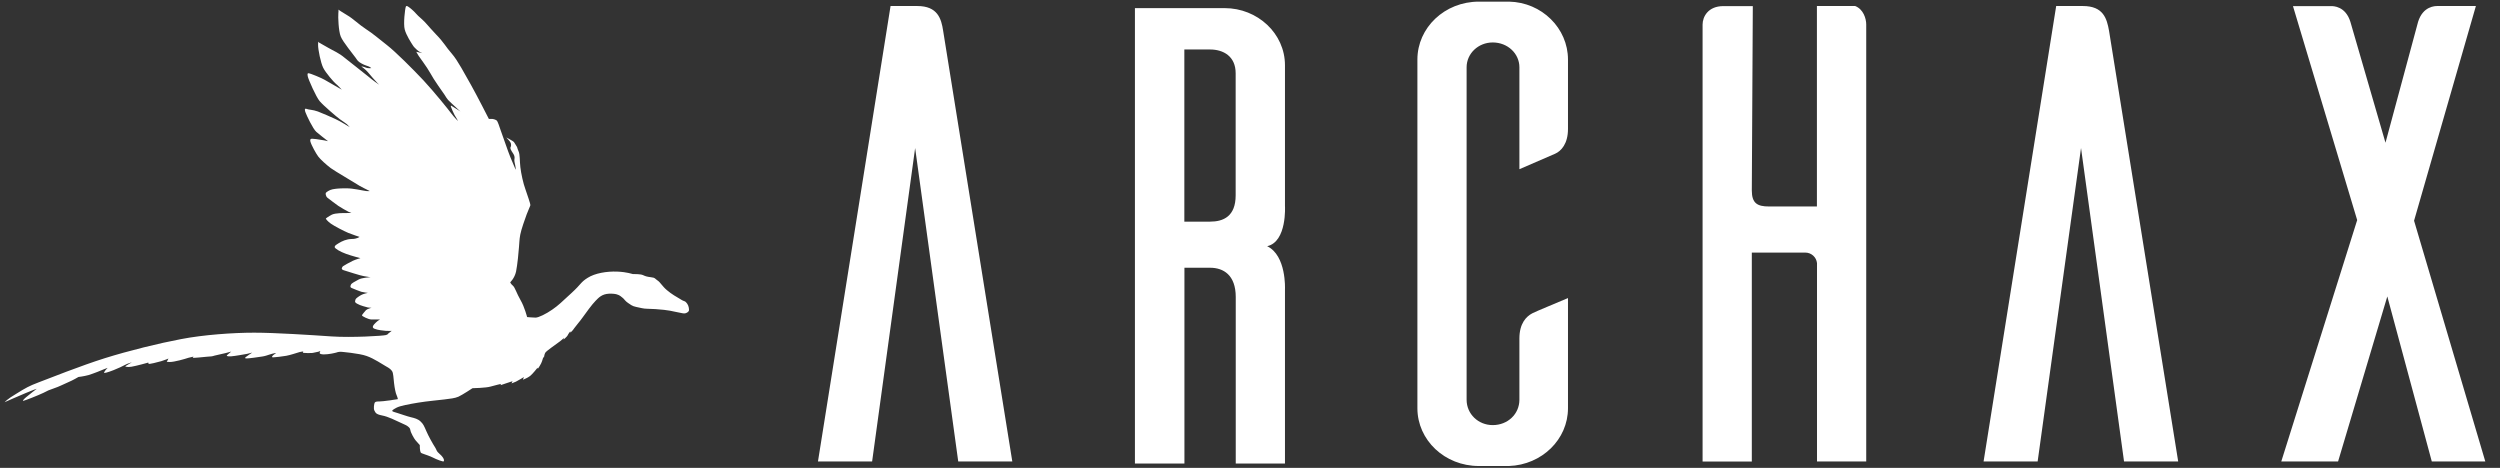 <svg width="171" height="32" viewBox="0 0 171 32" fill="none" xmlns="http://www.w3.org/2000/svg">
<rect x="0" y="0" width="171" height="32" fill="#333333" stroke="none"/>
<path d="M165.122 15.097L169.351 0.412H166.721C166.571 0.412 165.734 0.412 165.397 1.493L163.167 9.763L160.768 1.499C160.437 0.418 159.594 0.418 159.463 0.418H156.839L161.231 15.054L156.04 31.563H159.925L163.292 20.276L166.334 31.563H169.994L165.122 15.097ZM124.277 0.412V14.123H120.998C120.198 14.123 119.824 13.904 119.824 13.024L119.892 0.418H117.875C116.844 0.418 116.457 1.137 116.457 1.68V31.569H119.824V17.277H123.484C123.896 17.277 124.24 17.59 124.283 17.996V31.563H127.65V1.674C127.65 1.274 127.457 0.631 126.894 0.412M64.512 2.111C64.387 1.274 64.131 0.412 62.745 0.412H60.914L55.949 31.563H59.653L62.595 10.125L65.543 31.563H69.241L64.512 2.111ZM83.77 0.556H77.629V31.706H81.015V18.314H82.776C83.682 18.314 84.525 18.814 84.525 20.313V31.706H87.892V19.776C87.892 19.776 87.999 17.477 86.674 16.84C88.042 16.534 87.892 14.079 87.892 14.079V4.466C87.892 2.286 86.012 0.556 83.77 0.556ZM82.77 3.385C83.676 3.385 84.519 3.848 84.519 5.009V13.361C84.519 14.797 83.682 15.16 82.77 15.16H81.009V3.385H82.77ZM96.95 4.072V27.921C96.95 30.101 98.817 31.875 101.153 31.875H103.215C105.463 31.794 107.25 30.057 107.25 27.921V20.388C106.406 20.75 105.082 21.287 104.807 21.431C104.389 21.65 103.927 22.131 103.927 23.149V27.34C103.927 28.321 103.127 29.077 102.103 29.077C101.116 29.077 100.316 28.321 100.316 27.34V4.603C100.316 3.66 101.116 2.904 102.103 2.904C103.127 2.904 103.927 3.666 103.927 4.603V11.574L106.363 10.519C106.781 10.338 107.25 9.838 107.25 8.82V4.072C107.25 1.936 105.463 0.156 103.215 0.112H101.153C98.817 0.112 96.95 1.893 96.95 4.072ZM140.643 0.412L135.677 31.563H139.375L142.342 10.125L145.284 31.563H148.988L144.259 2.111C144.109 1.274 143.878 0.412 142.467 0.412H140.643Z" fill="white"/>
<path d="M28.783 30.957C28.702 30.82 28.715 30.445 28.715 30.445C28.715 30.445 28.502 30.214 28.421 30.114C28.327 30.007 28.09 29.583 28.071 29.427C28.046 29.277 27.984 29.239 27.902 29.17C27.828 29.102 27.715 29.058 27.378 28.902C27.047 28.758 26.584 28.502 26.122 28.415C25.666 28.327 25.685 28.196 25.61 28.084C25.535 27.959 25.591 27.596 25.635 27.534C25.685 27.465 25.804 27.459 25.96 27.459C26.11 27.459 26.378 27.421 26.522 27.403C26.672 27.396 27.084 27.309 27.172 27.309C27.247 27.322 27.197 27.234 27.197 27.234C27.197 27.234 27.172 27.109 27.122 27.015C27.072 26.922 26.991 26.547 26.953 26.203C26.916 25.872 26.903 25.529 26.828 25.404C26.753 25.279 26.641 25.185 26.397 25.054C26.166 24.929 25.598 24.529 25.073 24.348C24.561 24.161 23.311 24.061 23.311 24.061C23.311 24.061 23.13 24.061 23.018 24.111C22.893 24.148 22.487 24.242 22.143 24.242C21.794 24.23 21.875 24.13 21.875 24.092C21.887 24.055 21.912 24.005 21.912 24.005C21.912 24.005 21.843 24.036 21.787 24.055C21.731 24.061 21.5 24.123 21.375 24.142C21.25 24.155 20.869 24.155 20.763 24.136C20.669 24.117 20.75 24.048 20.75 24.048C20.75 24.048 20.713 24.03 20.476 24.086C20.244 24.155 19.857 24.286 19.582 24.336C19.295 24.386 18.808 24.442 18.695 24.442C18.583 24.442 18.602 24.423 18.627 24.355C18.664 24.298 18.895 24.142 18.895 24.142C18.895 24.142 18.714 24.161 18.483 24.236C18.264 24.305 18.121 24.361 17.933 24.386C17.746 24.417 17.046 24.517 16.878 24.517C16.709 24.517 16.771 24.467 16.803 24.429C16.834 24.392 17.252 24.117 17.252 24.117C17.252 24.117 17.052 24.167 16.896 24.205C16.747 24.23 16.072 24.355 15.809 24.373C15.541 24.392 15.485 24.342 15.522 24.298C15.56 24.261 15.816 24.048 15.816 24.048C15.816 24.048 15.522 24.123 15.466 24.142C15.41 24.148 14.904 24.267 14.679 24.323C14.46 24.392 14.467 24.373 14.173 24.398C13.867 24.429 13.23 24.492 13.192 24.473C13.167 24.454 13.242 24.398 13.242 24.398C13.242 24.398 13.155 24.398 12.886 24.473C12.63 24.561 11.924 24.761 11.612 24.761C11.287 24.761 11.443 24.704 11.45 24.673C11.456 24.642 11.524 24.523 11.524 24.523C11.524 24.523 11.287 24.629 11.031 24.704C10.781 24.779 10.213 24.917 10.175 24.885C10.125 24.848 10.15 24.798 10.15 24.798C10.15 24.798 9.332 25.029 8.989 25.085C8.657 25.135 8.551 25.06 8.57 25.048C8.583 25.048 9.02 24.779 9.02 24.779C9.02 24.779 8.77 24.867 8.689 24.892C8.601 24.929 8.401 25.035 8.22 25.123C8.052 25.21 7.496 25.435 7.258 25.491C7.021 25.547 7.146 25.441 7.165 25.398C7.183 25.348 7.364 25.16 7.364 25.16C7.364 25.16 7.271 25.192 7.115 25.254C6.965 25.323 6.403 25.547 6.059 25.654C5.715 25.747 5.366 25.785 5.366 25.785C5.366 25.785 4.978 26.016 4.66 26.147C4.347 26.278 4.06 26.441 3.679 26.566C3.298 26.697 3.311 26.697 2.967 26.872C2.617 27.04 1.699 27.403 1.605 27.415C1.512 27.434 1.605 27.328 1.774 27.178C1.943 27.028 2.517 26.591 2.517 26.591C2.517 26.591 2.174 26.703 1.774 26.878C1.362 27.047 0.319 27.509 0.319 27.509C0.319 27.509 0.487 27.297 1.131 26.922C1.768 26.528 1.968 26.41 2.642 26.153C3.311 25.897 5.566 25.004 7.177 24.498C8.795 23.992 10.869 23.48 12.393 23.193C13.917 22.899 15.947 22.755 17.384 22.755C18.833 22.755 21.313 22.918 22.687 23.012C24.049 23.105 26.21 22.974 26.397 22.918C26.578 22.862 26.491 22.849 26.61 22.774C26.716 22.687 26.791 22.631 26.791 22.631C26.791 22.631 26.591 22.643 26.397 22.631C26.197 22.612 25.854 22.581 25.616 22.487C25.385 22.399 25.548 22.218 25.704 22.068C25.847 21.925 25.997 21.85 25.997 21.85H25.379C25.198 21.843 24.761 21.631 24.761 21.575C24.761 21.506 24.973 21.3 25.035 21.213C25.11 21.138 25.41 21.05 25.41 21.05C25.41 21.05 25.26 21.05 25.16 21.031C25.073 21.006 24.629 20.9 24.43 20.775C24.217 20.663 24.298 20.588 24.317 20.488C24.336 20.401 24.592 20.238 24.711 20.176C24.817 20.107 25.16 20.032 25.16 20.032C25.16 20.032 24.835 19.994 24.711 19.957C24.598 19.92 24.223 19.776 24.073 19.707C23.924 19.651 23.967 19.564 24.005 19.47C24.055 19.364 24.261 19.27 24.517 19.126C24.767 18.983 25.348 18.964 25.348 18.964C25.348 18.964 25.073 18.92 24.892 18.889C24.711 18.87 23.705 18.545 23.505 18.483C23.293 18.414 23.399 18.283 23.455 18.214C23.524 18.158 23.88 17.965 24.13 17.84C24.38 17.727 24.654 17.658 24.654 17.658C24.654 17.658 24.073 17.509 23.674 17.365C23.268 17.221 22.912 17.003 22.893 16.909C22.887 16.803 22.962 16.765 23.168 16.634C23.38 16.503 23.699 16.347 24.061 16.347C24.423 16.347 24.592 16.203 24.592 16.203C24.592 16.203 24.086 16.041 23.817 15.928C23.549 15.816 22.855 15.46 22.631 15.297C22.399 15.135 22.287 14.973 22.287 14.954C22.287 14.935 22.468 14.804 22.706 14.679C22.955 14.566 23.486 14.573 23.649 14.573C23.811 14.573 24.042 14.566 24.042 14.566C24.042 14.566 23.948 14.535 23.849 14.492C23.761 14.454 23.261 14.167 23.137 14.079C23.005 13.986 22.499 13.611 22.387 13.517C22.274 13.411 22.256 13.223 22.293 13.186C22.331 13.136 22.543 12.986 22.743 12.949C22.955 12.911 23.143 12.88 23.667 12.88C24.192 12.88 24.742 13.03 25.048 13.067C25.36 13.092 25.267 13.055 25.267 13.055C25.267 13.055 24.554 12.711 24.392 12.586C24.23 12.474 22.924 11.718 22.624 11.499C22.318 11.268 21.912 10.9 21.768 10.706C21.625 10.519 21.294 9.925 21.231 9.682C21.175 9.444 21.356 9.494 21.4 9.494C21.438 9.494 21.706 9.513 22.181 9.601C22.293 9.619 22.381 9.638 22.437 9.657C22.224 9.494 21.806 9.17 21.637 9.02C21.406 8.82 20.969 7.889 20.907 7.714C20.838 7.552 20.813 7.389 20.963 7.446C21.113 7.514 21.394 7.496 21.744 7.627C22.106 7.77 22.543 7.958 22.924 8.133C23.293 8.295 23.924 8.701 23.924 8.701L23.736 8.501C23.736 8.501 23.443 8.283 23.243 8.151C23.043 8.008 22.1 7.202 21.862 6.915C21.625 6.64 21.088 5.428 21.05 5.222C21.013 5.022 21.05 5.01 21.1 5.01C21.156 5.01 21.406 5.097 21.625 5.191C21.837 5.284 22.043 5.353 22.456 5.603C22.862 5.84 23.38 6.134 23.38 6.134C23.38 6.134 23.074 5.803 22.962 5.722C22.849 5.634 22.274 4.978 22.106 4.635C21.937 4.291 21.756 3.404 21.756 3.067C21.756 2.723 21.812 2.905 21.812 2.905C21.812 2.905 22.05 3.036 22.449 3.267C22.843 3.498 23.155 3.598 23.599 3.973C24.049 4.341 24.817 4.922 25.16 5.209C25.504 5.503 25.935 5.797 25.935 5.797C25.935 5.797 25.847 5.709 25.791 5.653C25.723 5.584 25.279 5.091 25.154 4.928C25.023 4.766 24.711 4.541 24.711 4.541C24.711 4.541 24.91 4.566 25.035 4.629C25.166 4.685 25.398 4.66 25.398 4.66L25.31 4.591C25.216 4.522 24.954 4.479 24.717 4.335C24.467 4.191 24.479 4.166 24.317 3.941C24.167 3.723 23.449 2.867 23.305 2.492C23.155 2.124 23.118 1.143 23.143 0.906C23.168 0.668 23.143 0.656 23.143 0.656C23.143 0.656 23.393 0.837 23.761 1.049C24.136 1.262 24.561 1.687 25.035 1.993C25.51 2.299 25.91 2.648 26.485 3.098C27.053 3.542 28.215 4.697 28.971 5.503C29.714 6.303 30.682 7.508 30.882 7.777C31.082 8.045 31.332 8.283 31.332 8.283C31.332 8.283 31.201 8.033 31.094 7.87C31.001 7.708 30.907 7.464 30.857 7.339C30.801 7.215 30.863 7.227 30.863 7.227L31.5 7.627C31.5 7.627 31.269 7.439 31.175 7.333C31.082 7.24 30.826 7.027 30.651 6.84C30.488 6.64 30.563 6.709 30.413 6.49C30.264 6.271 29.67 5.453 29.433 5.003C29.183 4.554 28.727 3.966 28.633 3.817C28.546 3.667 28.471 3.542 28.471 3.542L28.889 3.635C28.889 3.635 28.658 3.548 28.527 3.417C28.396 3.273 28.34 3.267 28.233 3.092C28.127 2.93 27.784 2.405 27.684 2.018C27.578 1.637 27.703 0.593 27.759 0.456C27.802 0.344 27.94 0.456 28.165 0.643C28.396 0.831 28.49 1.006 28.814 1.274C29.127 1.543 29.264 1.761 29.814 2.342C30.376 2.911 30.488 3.204 30.901 3.667C31.313 4.135 31.788 5.066 32.206 5.79C32.618 6.521 33.437 8.133 33.437 8.133H33.668C33.668 8.133 33.837 8.151 33.955 8.226C34.068 8.314 34.136 8.632 34.242 8.901C34.349 9.176 34.755 10.388 34.911 10.756C35.061 11.118 35.273 11.612 35.273 11.612V11.499C35.273 11.499 35.236 11.231 35.198 11.1C35.161 10.975 35.198 10.862 35.198 10.787C35.198 10.7 35.179 10.637 35.13 10.55C35.073 10.463 34.911 10.225 34.911 10.138C34.911 10.05 34.948 10.013 34.948 10.013C34.948 10.013 34.973 9.9 34.936 9.782C34.898 9.676 34.63 9.401 34.63 9.401C34.63 9.401 35.117 9.651 35.161 9.726C35.217 9.801 35.304 9.963 35.342 10.019C35.392 10.075 35.361 10.107 35.467 10.344C35.573 10.575 35.542 11 35.592 11.431C35.642 11.868 35.792 12.555 35.935 12.936C36.066 13.317 36.297 13.986 36.279 14.029C36.273 14.085 36.129 14.379 36.023 14.666C35.916 14.96 35.654 15.685 35.585 16.053C35.517 16.428 35.529 16.596 35.498 16.903C35.479 17.209 35.392 18.114 35.298 18.577C35.192 19.045 34.898 19.307 34.898 19.307C34.898 19.307 34.936 19.42 35.08 19.539C35.229 19.663 35.336 20.063 35.604 20.526C35.879 20.994 36.054 21.687 36.054 21.687C36.054 21.687 36.429 21.725 36.635 21.725C36.835 21.725 37.359 21.469 37.778 21.175C38.196 20.888 38.415 20.663 39.102 20.032C39.777 19.414 39.696 19.32 40.189 19.008C40.695 18.683 41.501 18.552 42.213 18.577C42.925 18.608 43.231 18.745 43.287 18.745C43.356 18.745 43.799 18.739 43.974 18.814C44.137 18.889 44.224 18.926 44.536 18.964C44.843 19.001 44.774 19.051 44.974 19.183C45.174 19.314 45.298 19.582 45.623 19.851C45.936 20.119 46.242 20.288 46.642 20.526C46.642 20.526 46.729 20.576 46.791 20.594C46.866 20.619 46.898 20.632 47.01 20.782C47.116 20.931 47.141 21.169 47.122 21.25C47.097 21.325 46.991 21.4 46.873 21.431C46.76 21.456 46.66 21.419 46.273 21.344C45.886 21.256 45.761 21.238 45.423 21.194C45.08 21.156 44.555 21.119 44.274 21.119C43.987 21.119 43.787 21.044 43.512 20.994C43.237 20.944 43.1 20.813 42.962 20.725C42.819 20.638 42.656 20.432 42.656 20.432C42.656 20.432 42.544 20.326 42.438 20.251C42.331 20.176 42.144 20.07 41.657 20.088C41.163 20.113 40.945 20.363 40.732 20.582C40.514 20.794 40.039 21.45 39.839 21.731C39.646 22.006 39.408 22.262 39.283 22.443C39.171 22.624 39.015 22.749 39.015 22.749L39.008 22.662C39.008 22.662 38.865 22.843 38.821 22.949C38.771 23.043 38.546 23.224 38.546 23.224L38.577 23.111C38.577 23.111 38.559 23.143 38.309 23.343C38.053 23.543 37.366 23.998 37.291 24.136C37.222 24.261 37.203 24.504 37.203 24.504L37.184 24.392C37.184 24.392 37.128 24.498 37.078 24.698C37.028 24.885 36.791 25.223 36.791 25.223L36.766 25.154C36.766 25.154 36.435 25.579 36.26 25.716C36.079 25.86 35.767 25.972 35.767 25.972L35.835 25.791C35.835 25.791 35.379 26.066 35.292 26.104C35.204 26.141 34.986 26.228 34.986 26.228L35.061 26.078C35.061 26.078 34.861 26.128 34.605 26.222C34.349 26.316 34.205 26.353 34.224 26.347C34.249 26.347 34.261 26.26 34.261 26.26C34.261 26.26 33.861 26.353 33.555 26.441C33.249 26.535 32.319 26.553 32.319 26.553C32.319 26.553 31.631 27.009 31.357 27.134C31.088 27.247 30.826 27.265 30.395 27.322C29.957 27.378 29.252 27.434 28.608 27.54C27.971 27.646 27.372 27.753 27.115 27.89C26.847 28.034 26.828 28.071 26.828 28.108C26.828 28.146 26.991 28.196 27.19 28.252C27.378 28.308 27.884 28.49 28.115 28.54C28.346 28.596 28.583 28.652 28.764 28.827C28.952 28.995 29.014 29.152 29.164 29.495C29.314 29.839 29.576 30.314 29.776 30.626C29.864 30.757 29.839 30.857 30.045 31.026C30.22 31.169 30.432 31.419 30.351 31.556C30.326 31.6 29.876 31.438 29.564 31.275C29.171 31.094 28.827 31.026 28.783 30.957Z" fill="white"/>
</svg>
